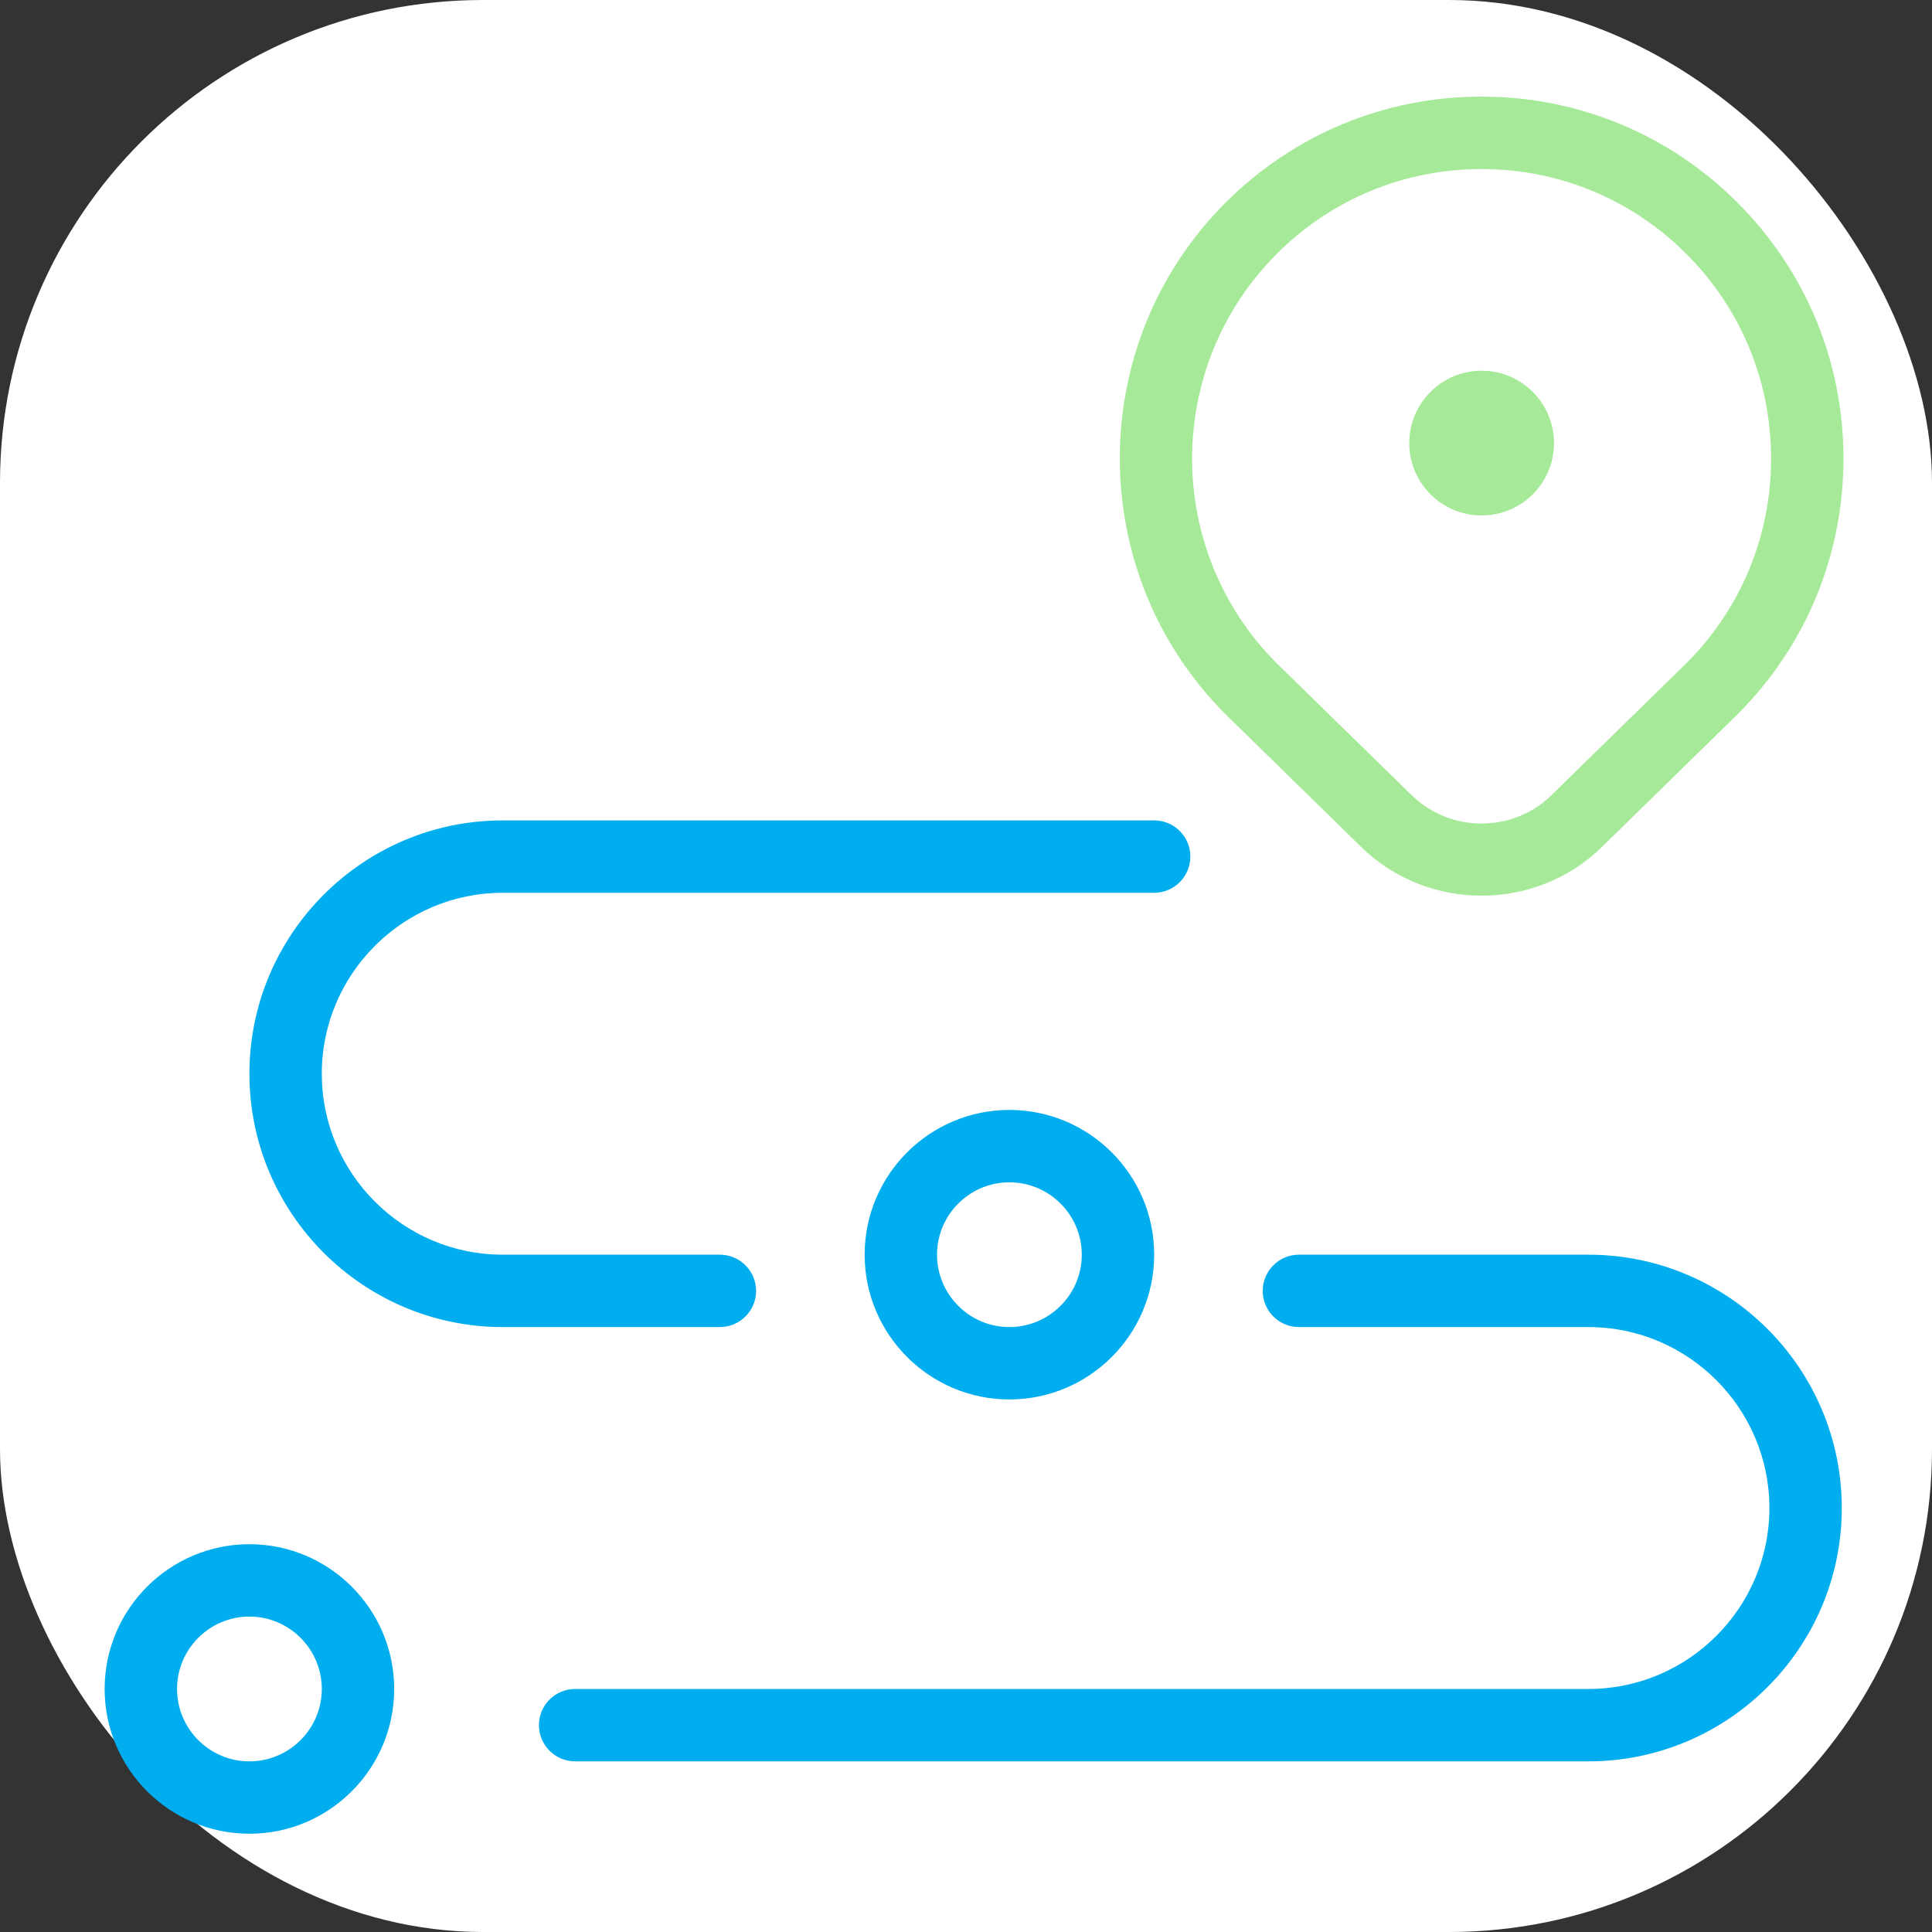 <svg xmlns="http://www.w3.org/2000/svg" width="80" height="80" viewBox="0 0 80 80" fill="none"><rect x="0" y="0" width="80" height="80" fill="#333333" stroke="none"/><rect width="80" height="80" rx="20" fill="white"></rect><path d="M10.328 63.942C7.022 63.942 4.333 66.631 4.333 69.937C4.333 73.242 7.022 75.931 10.328 75.931C13.633 75.931 16.322 73.242 16.322 69.937C16.322 66.631 13.633 63.942 10.328 63.942ZM10.328 72.934C8.676 72.934 7.331 71.588 7.331 69.937C7.331 68.285 8.676 66.939 10.328 66.939C11.979 66.939 13.325 68.285 13.325 69.937C13.325 71.588 11.979 72.934 10.328 72.934ZM35.803 51.954C35.803 55.26 38.492 57.948 41.797 57.948C45.103 57.948 47.792 55.26 47.792 51.954C47.792 48.648 45.103 45.96 41.797 45.96C38.492 45.96 35.803 48.648 35.803 51.954ZM44.794 51.954C44.794 53.605 43.449 54.951 41.797 54.951C40.146 54.951 38.8 53.605 38.8 51.954C38.8 50.303 40.146 48.957 41.797 48.957C43.449 48.957 44.794 50.303 44.794 51.954ZM29.809 54.951H20.818C15.033 54.951 10.328 50.245 10.328 44.461C10.328 38.677 15.033 33.971 20.818 33.971H47.792C48.619 33.971 49.29 34.642 49.29 35.47C49.29 36.297 48.619 36.968 47.792 36.968H20.818C16.688 36.968 13.325 40.331 13.325 44.461C13.325 48.591 16.688 51.954 20.818 51.954H29.809C30.636 51.954 31.308 52.625 31.308 53.452C31.308 54.28 30.636 54.951 29.809 54.951ZM76.264 62.444C76.264 68.228 71.559 72.934 65.774 72.934H23.815C22.988 72.934 22.316 72.262 22.316 71.435C22.316 70.608 22.988 69.937 23.815 69.937H65.774C69.904 69.937 73.267 66.574 73.267 62.444C73.267 58.314 69.904 54.951 65.774 54.951H53.786C52.959 54.951 52.287 54.28 52.287 53.452C52.287 52.625 52.959 51.954 53.786 51.954H65.774C71.559 51.954 76.264 56.659 76.264 62.444Z" fill="#00AEEF"></path><path d="M56.364 35.071C57.736 36.417 59.544 37.088 61.348 37.088C63.152 37.088 64.96 36.417 66.332 35.071L71.943 29.583C74.775 26.754 76.334 22.99 76.334 18.986C76.334 14.981 74.775 11.22 71.943 8.388C69.114 5.559 65.349 4 61.348 4C57.347 4 53.583 5.559 50.75 8.388C44.906 14.232 44.906 23.739 50.762 29.592L56.364 35.071ZM52.869 10.51C55.135 8.247 58.144 7 61.348 7C64.552 7 67.561 8.247 69.824 10.51C72.09 12.773 73.336 15.785 73.336 18.989C73.336 22.192 72.09 25.202 69.836 27.455L64.237 32.931C62.646 34.49 60.053 34.49 58.459 32.931L52.869 27.467C48.194 22.792 48.194 15.185 52.869 10.513V10.51ZM64.348 18.347C64.348 20.002 63.005 21.344 61.351 21.344C59.697 21.344 58.354 20.002 58.354 18.347C58.354 16.693 59.697 15.35 61.351 15.35C63.005 15.35 64.348 16.693 64.348 18.347Z" fill="#A6EA99"></path></svg>
